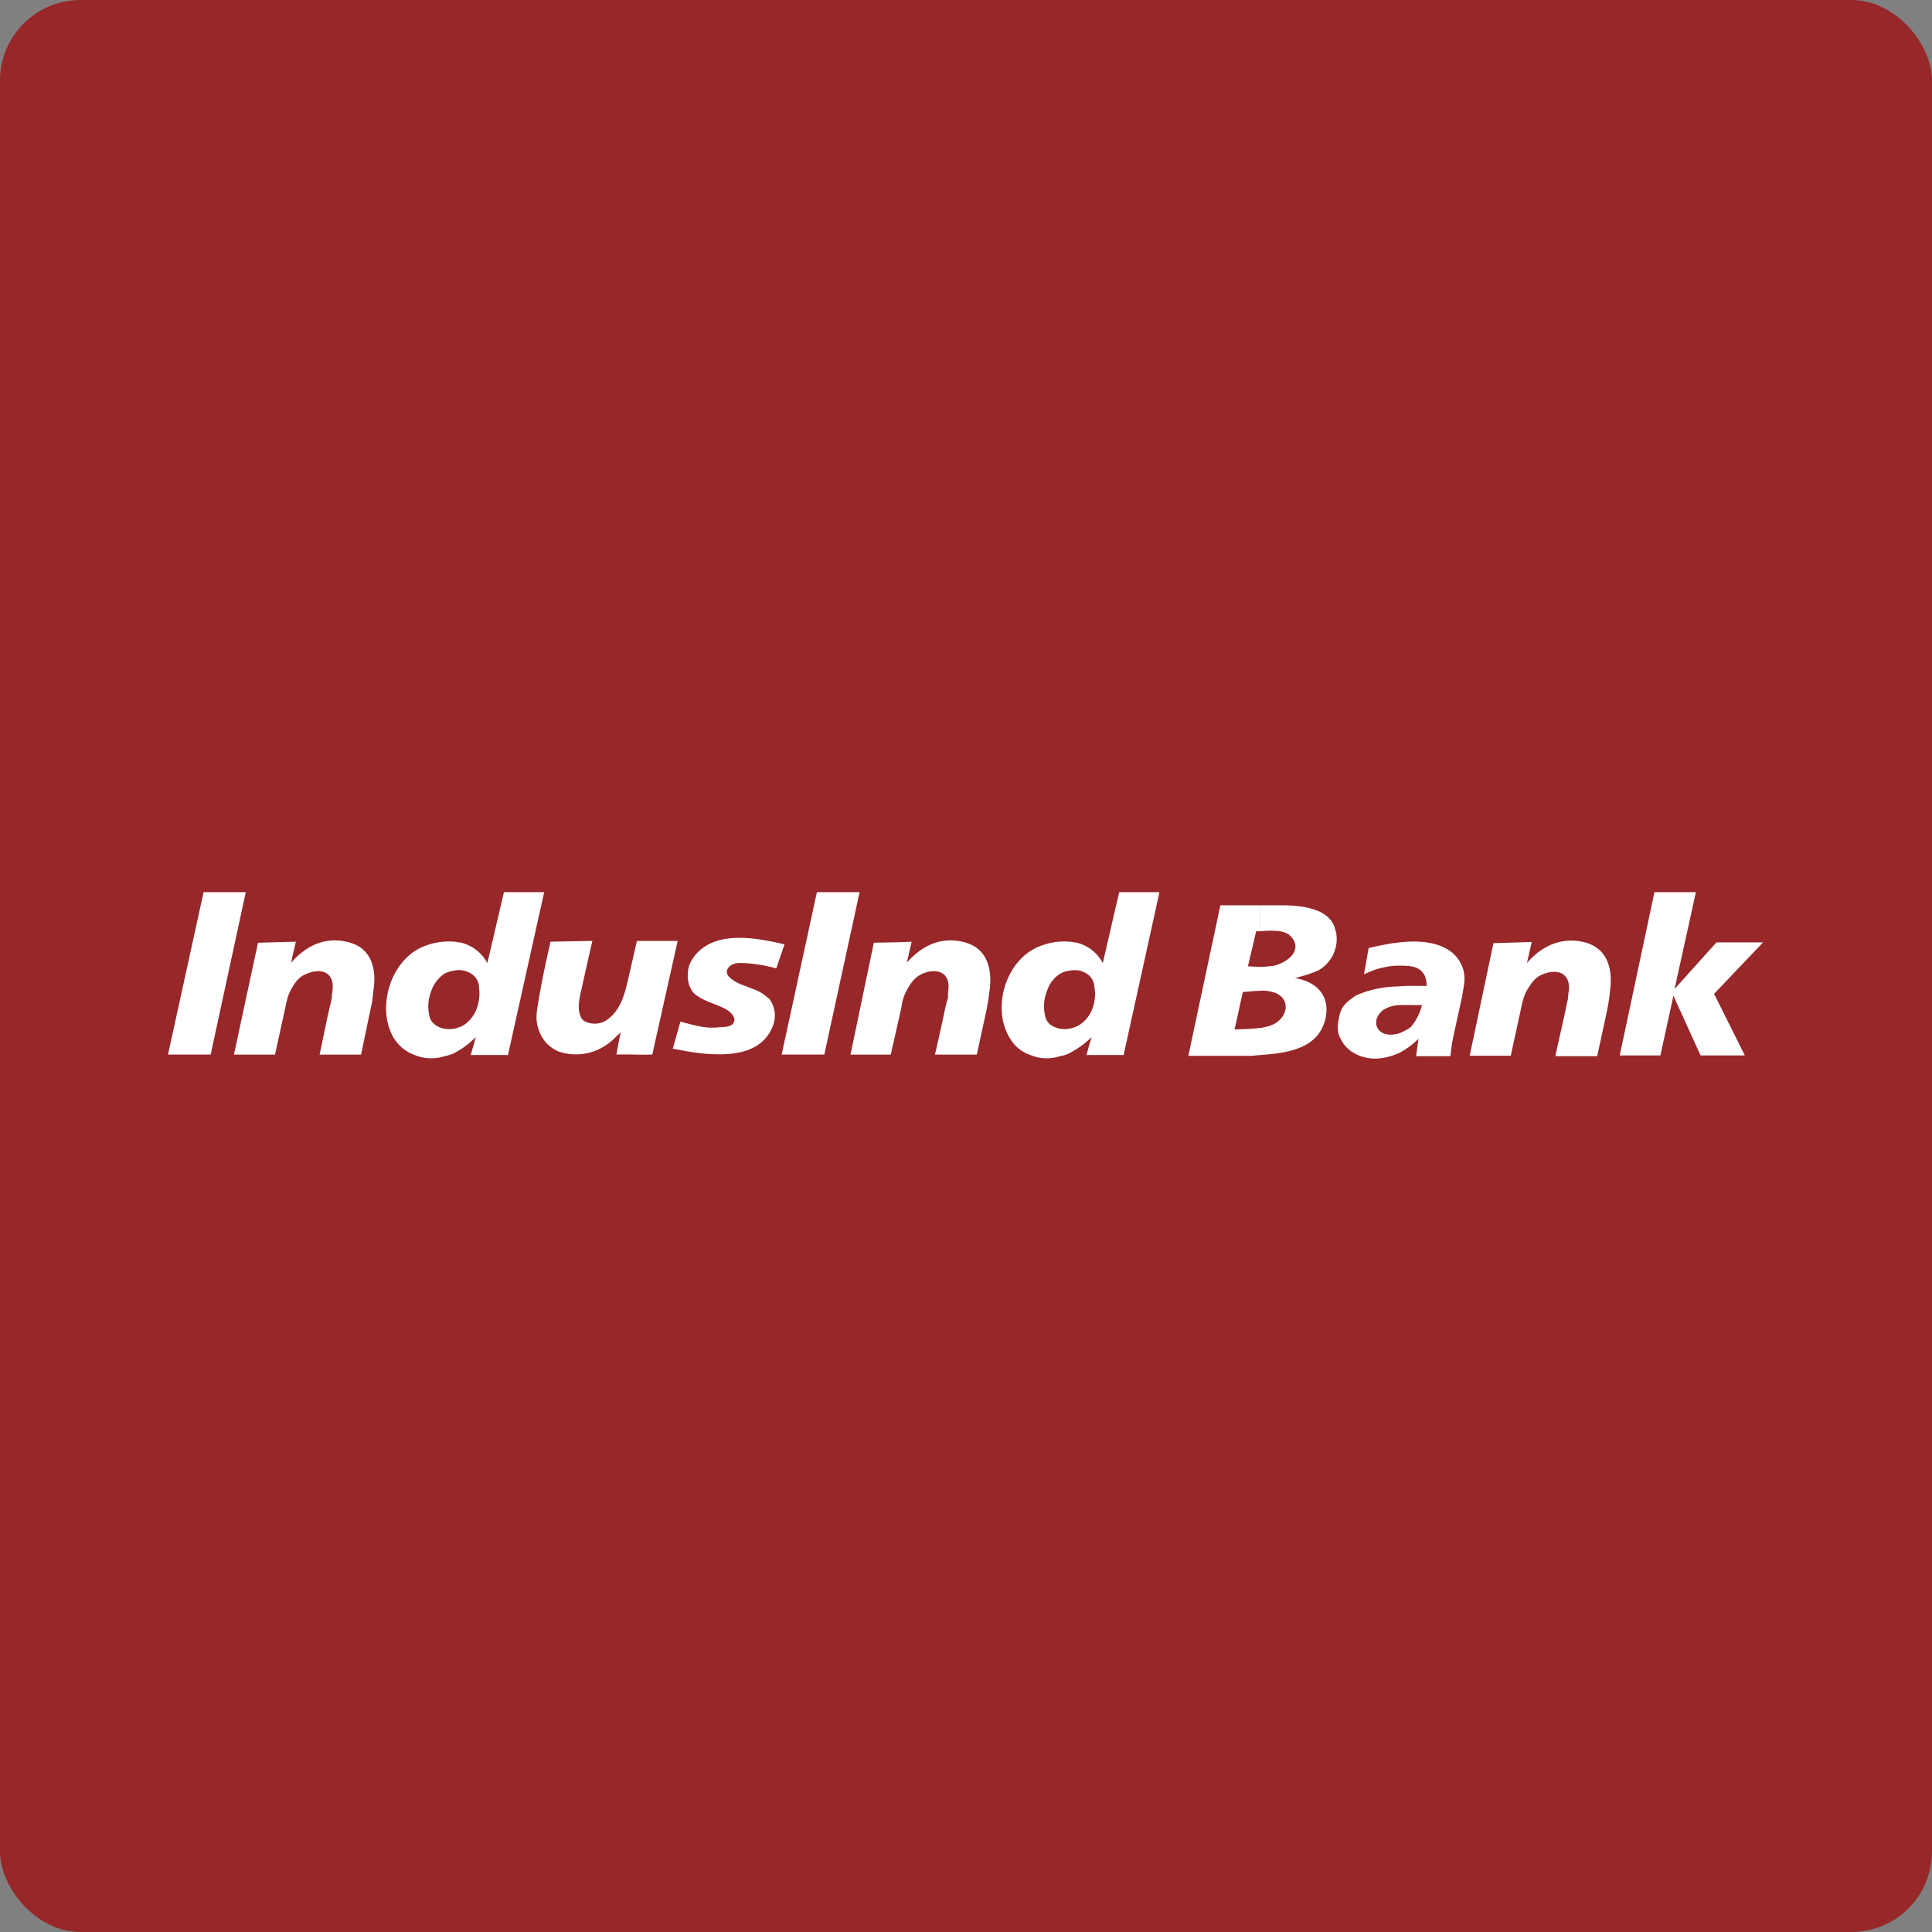 <svg viewBox="0 0 24 24" height="24" width="24" xmlns="http://www.w3.org/2000/svg">
    <rect x="0" y="0" width="24" height="24" fill="#808080" stroke="none"/>
    <g fill-rule="evenodd" fill="none">
        <rect rx="1" fill="#98272A" height="24" width="24"></rect>
        <g fill="#FFF">
            <path d="M4.603 12.537l-.118.564H3.97c.04-.186.079-.387.123-.578.01-.041.02-.084.029-.13a.61.61 0 0 1 .01-.098c.02-.229-.152-.27-.318-.2-.1.037-.143.102-.192.186-.044.074-.058.144-.078.237l-.128.583h-.51l.299-1.39.47-.013c-.018.089-.043.173-.058.261.192-.22.436-.33.721-.252.284.075.344.346.299.606-.006.08-.015.15-.034.224M13.903 11.083h.5l-.445 2.023h-.46a3.37 3.37 0 0 1 .063-.224 1.084 1.084 0 0 1-.275.2v-.303a.458.458 0 0 0 .113-.041c.148-.089.205-.247.205-.406l-.01-.08a.205.205 0 0 0-.132-.176c-.048-.028-.117-.028-.176-.019v-.359c.03 0 .054.01.079.01a.495.495 0 0 1 .334.256l.204-.881zm-.617 2a.408.408 0 0 1-.118.037.527.527 0 0 1-.358-.01c-.166-.056-.25-.163-.313-.307-.147-.354.014-.858.377-1.03a.811.811 0 0 1 .412-.075v.36a.298.298 0 0 0-.113.036.387.387 0 0 0-.166.215.508.508 0 0 0-.025.307c.01.047.03.08.059.107a.31.31 0 0 0 .245.056M9.746 11.73l-.103.3a1.868 1.868 0 0 0-.392-.066c-.045 0-.078-.005-.112.004-.104.024-.148.112-.07.178.098.093.27.116.393.19.03.02.063.047.098.075.097.145.083.299-.02.448-.162.228-.47.252-.75.233-.152-.01-.28-.037-.432-.065l.094-.336c.186.047.304.089.48.07.078-.005.192 0 .192-.103-.02-.074-.094-.121-.172-.153-.118-.052-.245-.084-.338-.173a.327.327 0 0 1-.07-.224c0-.093.03-.158.074-.219.25-.34.766-.242 1.128-.158M6.839 11.698l.52-.01c-.04.173-.08.346-.119.527-.024.117-.073.267-.038.383.02.065.043.088.107.107.074.023.168.01.226-.033.176-.12.225-.321.27-.517l.107-.466h.506L8.103 13.1c-.147.005-.294-.004-.446 0 .015-.08.035-.196.054-.275-.054.047-.098.098-.157.14a.668.668 0 0 1-.613.098.434.434 0 0 1-.24-.247c-.059-.145-.034-.242-.01-.392.04-.242.094-.49.148-.727M6.26 11.083h.5l-.45 2.023h-.462c.02-.075.044-.15.063-.224a1.04 1.04 0 0 1-.269.2v-.303a.472.472 0 0 0 .113-.041c.142-.089.201-.247.201-.406l-.005-.08a.212.212 0 0 0-.136-.176.27.27 0 0 0-.173-.019v-.359c.025 0 .049.01.078.01.138.032.26.12.334.256l.206-.881zm-.618 2a.542.542 0 0 1-.118.037.538.538 0 0 1-.362-.01.514.514 0 0 1-.315-.307c-.142-.354.021-.858.379-1.03a.83.83 0 0 1 .416-.075v.36a.33.33 0 0 0-.118.036.418.418 0 0 0-.166.215.52.52 0 0 0-.025.307c.01.047.03.08.063.107.07.056.157.07.246.056M2.529 11.083h.524L2.617 13.1h-.53M12.257 12.537l-.123.564h-.52c.044-.186.088-.387.128-.578.01-.041.02-.084.034-.125 0-.038 0-.07.005-.103.025-.229-.158-.27-.32-.2-.092.041-.136.102-.185.186a.576.576 0 0 0-.079.237l-.132.583h-.5l.29-1.39c.155-.004.313-.004.47-.013l-.06.261c.192-.22.437-.33.721-.252.285.075.344.346.305.611-.01.075-.02.144-.034.219M10.148 11.083h.53L10.24 13.1h-.53M19.964 12.551l-.123.569h-.52c.04-.191.09-.397.129-.583.008-.047.019-.088.029-.135a.62.62 0 0 1 .01-.099c.02-.228-.157-.27-.324-.2-.094.038-.137.103-.19.187-.045.075-.06.145-.08.238l-.128.587h-.51l.295-1.399.476-.014-.06.262c.187-.22.442-.331.722-.257.294.08.348.355.308.616-.005.079-.02.149-.034.228M20.552 11.083h.515l-.265 1.203.52-.579h.579l-.608.639.382.765h-.55l-.337-.742-.162.742h-.505M18.165 12.37c-.044.2-.088.395-.128.591l-.02.159h-.426l.03-.215c-.074.07-.153.13-.236.173v-.243c.005-.004.014-.004.024-.01.055-.027.094-.046.123-.074a.662.662 0 0 0 .132-.265h-.073c-.063 0-.137-.004-.206 0v-.233c.103-.01.22-.005.338-.005 0-.122-.049-.214-.181-.242-.059-.01-.112-.01-.157-.01v-.289c.32-.037.657.014.775.29.058.14.025.228.005.372m-.78.709a.79.79 0 0 1-.25.07c-.191.018-.392-.065-.475-.233-.06-.094-.044-.196-.02-.303.025-.103.074-.159.2-.243.182-.083.36-.112.545-.116v.233a.416.416 0 0 0-.196.056c-.098.07-.137.2-.03.28.064.041.153.037.226.013v.243zm0-1.082a.807.807 0 0 0-.206.024c-.088.018-.152.046-.235.083l.058-.326c.119-.027.245-.056.383-.07M15.65 11.246h.269c.236 0 .599.033.666.294.015.042.02.083.02.125v.005a.447.447 0 0 1-.225.383c-.103.046-.19.07-.294.097.264.042.437.215.382.49-.079.382-.456.442-.819.466v-.336c.02 0 .04-.005.055-.01.303-.046.372-.382.083-.442a.427.427 0 0 0-.138-.01v-.298c.06 0 .123-.005.177-.014.162-.037.377-.195.2-.373-.073-.074-.25-.065-.377-.055v-.322zm-.49 0h.49v.322h-.045l-.103.437c.044 0 .099.005.147.005v.299c-.068 0-.142.01-.21.014l-.103.466c.087-.005.206-.005.313-.019v.336c-.03.005-.063.005-.093.01h-.794"></path>
        </g>
    </g>
</svg>

